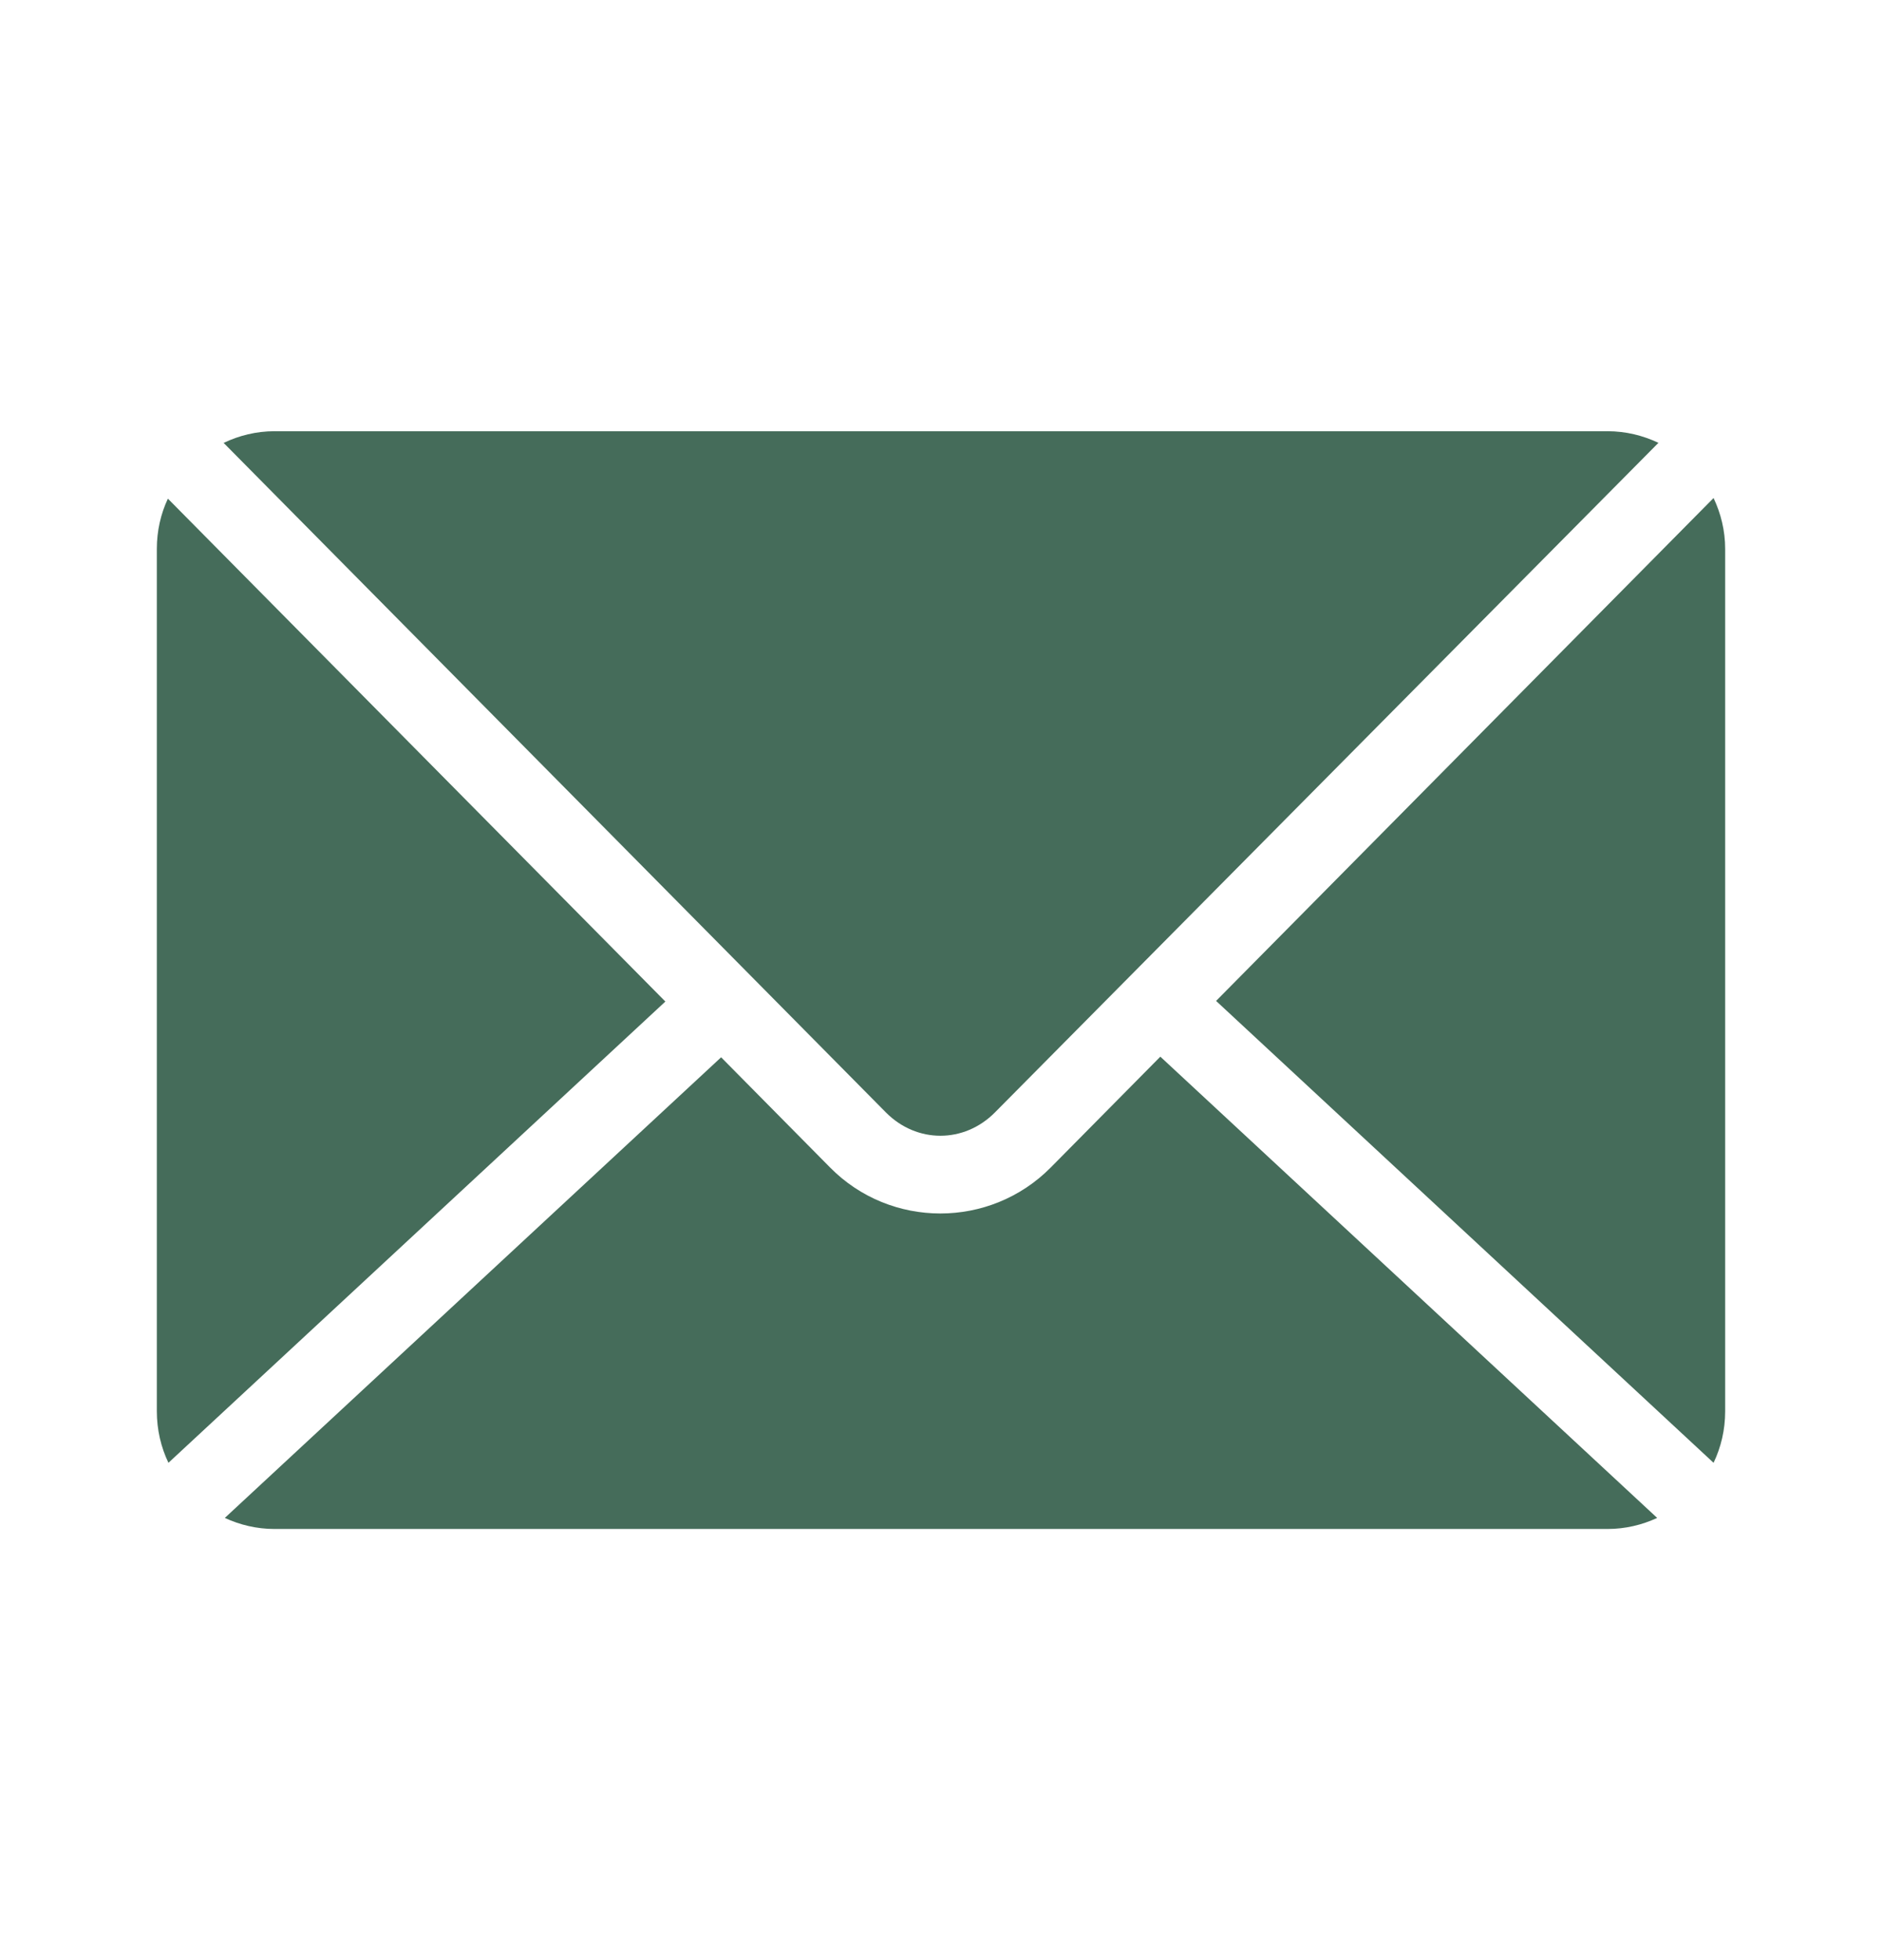 <svg width="24" height="25" viewBox="0 0 24 25" fill="none" xmlns="http://www.w3.org/2000/svg">
<path d="M3.5 5.5C3.268 5.5 3.048 5.555 2.852 5.649L11.297 14.188C11.69 14.585 12.295 14.585 12.688 14.188L21.149 5.648C20.953 5.555 20.733 5.5 20.5 5.5H3.5L3.5 5.5ZM21.852 6.352L15.508 12.766L21.852 18.657C21.947 18.459 22 18.236 22 18.001V7C22 6.768 21.945 6.548 21.852 6.352V6.352ZM2.141 6.36C2.05 6.553 2 6.772 2 7V18C2 18.235 2.053 18.459 2.148 18.657L8.485 12.774L2.141 6.36L2.141 6.36ZM14.797 13.477L13.399 14.891C12.626 15.672 11.358 15.673 10.586 14.891L9.196 13.485L2.867 19.36C3.059 19.449 3.274 19.501 3.5 19.501H20.5C20.727 19.501 20.941 19.449 21.133 19.36L14.797 13.477V13.477Z" fill="#456C5A"/>
</svg>

